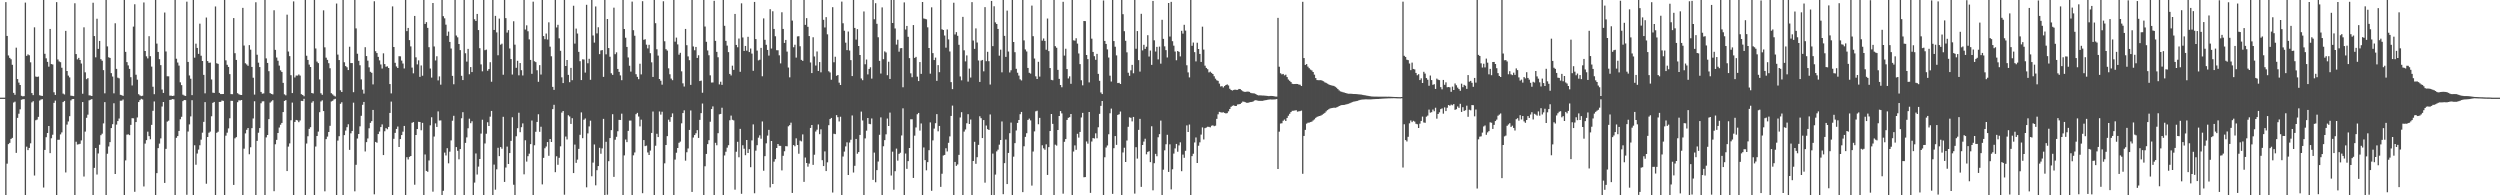 <svg xmlns="http://www.w3.org/2000/svg" width="1920" height="150"><path d="M0 75.000h1v1.000H0zM1 75.000h1v1.000H1zM2 75.000h1v1.000H2zM3 75.000h1v1.000H3zM4 1.652h1v148.348H4zM5 27.612h1v98.110H5zM6 42.606h1v68.107H6zM7 44.421h1v65.290H7zM8 45.518h1v61.199H8zM9 49.750h1v56.153H9zM10 71.304h1v7.444H10zM11 72.817h1v5.258H11zM12 36.630h1v80.749H12zM13 60.698h1v29.829H13zM14 63.423h1v23.916H14zM15 65.264h1v18.698H15zM16 73.567h1v3.035H16zM17 73.961h1v2.295H17zM18 73.816h1v2.342H18zM19 1.975h1v148.025H19zM20 42.884h1v69.771H20zM21 41.757h1v73.523H21zM22 42.445h1v71.178H22zM23 47.846h1v62.208H23zM24 71.477h1v7.170H24zM25 73.081h1v4.639H25zM26 20.972h1v113.848H26zM27 58.786h1v33.561H27zM28 59.060h1v32.780H28zM29 58.789h1v30.988H29zM30 73.163h1v4.055H30zM31 73.524h1v2.915H31zM32 73.700h1v2.468H32zM33 0.000h1v144.045H33zM34 41.314h1v73.827H34zM35 44.791h1v60.565H35zM36 47.494h1v54.669H36zM37 51.202h1v45.572H37zM38 22.218h1v95.399H38zM39 49.179h1v56.984H39zM40 49.499h1v53.986H40zM41 70.840h1v8.144H41zM42 72.904h1v4.351H42zM43 1.662h1v148.338H43zM44 45.650h1v61.725H44zM45 47.212h1v60.095H45zM46 47.790h1v55.409H46zM47 52.021h1v49.637H47zM48 71.889h1v6.519H48zM49 72.538h1v5.004H49zM50 23.707h1v108.771H50zM51 54.510h1v41.188H51zM52 58.060h1v35.207H52zM53 59.417h1v29.845H53zM54 73.452h1v3.645H54zM55 73.607h1v2.513H55zM56 73.817h1v2.234H56zM57 2.510h1v147.490H57zM58 41.500h1v67.345H58zM59 45.613h1v65.412H59zM60 44.444h1v66.366H60zM61 46.072h1v64.348H61zM62 48.817h1v59.030H62zM63 71.969h1v6.409H63zM64 21.004h1v114.599H64zM65 55.531h1v45.535H65zM66 60.813h1v29.638H66zM67 60.004h1v28.084H67zM68 73.202h1v3.867H68zM69 73.367h1v3.223H69zM70 73.718h1v2.412H70zM71 2.124h1v147.876H71zM72 27.701h1v101.232H72zM73 44.016h1v69.647H73zM74 14.376h1v119.683H74zM75 37.514h1v80.344H75zM76 31.435h1v79.709H76zM77 45.465h1v58.377H77zM78 46.665h1v55.999H78zM79 53.838h1v40.946H79zM80 71.671h1v6.747H80zM81 0.000h1v150.000H81zM82 35.611h1v82.451H82zM83 43.958h1v68.537H83zM84 44.480h1v64.661H84zM85 56.190h1v42.180H85zM86 58.778h1v36.623H86zM87 71.679h1v7.607H87zM88 17.862h1v115.793H88zM89 52.905h1v42.788H89zM90 59.668h1v33.289H90zM91 60.184h1v30.847H91zM92 72.804h1v4.557H92zM93 73.129h1v4.202H93zM94 73.605h1v2.814H94zM95 0.000h1v150.000H95zM96 39.844h1v83.366H96zM97 47.695h1v55.720H97zM98 50.247h1v52.914H98zM99 52.879h1v50.891H99zM100 59.269h1v36.609H100zM101 65.616h1v25.162H101zM102 20.424h1v70.466H102zM103 3.254h1v144.069H103zM104 57.398h1v36.359H104zM105 61.166h1v29.024H105zM106 72.337h1v6.068H106zM107 73.246h1v3.633H107zM108 73.813h1v2.081H108zM109 73.507h1v2.899H109zM110 1.886h1v141.335H110zM111 39.151h1v71.134H111zM112 43.269h1v64.364H112zM113 44.827h1v56.294H113zM114 27.797h1v76.732H114zM115 43.160h1v63.773H115zM116 51.175h1v44.740H116zM117 66.597h1v18.510H117zM118 72.333h1v5.568H118zM119 0.000h1v150.000H119zM120 33.482h1v99.476H120zM121 39.907h1v73.835H121zM122 45.475h1v64.819H122zM123 50.008h1v56.278H123zM124 68.784h1v13.038H124zM125 71.390h1v6.940H125zM126 9.626h1v130.884H126zM127 39.536h1v74.769H127zM128 58.590h1v34.781H128zM129 58.625h1v34.028H129zM130 73.485h1v3.251H130zM131 73.470h1v3.053H131zM132 73.747h1v2.343H132zM133 73.495h1v2.801H133zM134 0.000h1v150.000H134zM135 45.096h1v60.758H135zM136 48.021h1v56.481H136zM137 50.401h1v50.178H137zM138 63.231h1v28.389H138zM139 65.364h1v24.323H139zM140 72.714h1v4.979H140zM141 73.389h1v3.387H141zM142 73.656h1v3.251H142zM143 1.285h1v148.304H143zM144 47.585h1v53.444H144zM145 57.934h1v37.592H145zM146 60.476h1v28.919H146zM147 73.038h1v3.937H147zM148 0.000h1v150.000H148zM149 44.308h1v67.245H149zM150 33.552h1v92.951H150zM151 36.817h1v81.118H151zM152 41.385h1v73.500H152zM153 18.184h1v93.359H153zM154 42.786h1v64.464H154zM155 46.827h1v55.047H155zM156 57.519h1v36.065H156zM157 71.659h1v6.794H157zM158 13.475h1v127.623H158zM159 46.900h1v58.306H159zM160 48.215h1v53.730H160zM161 48.068h1v53.000H161zM162 61.021h1v28.265H162zM163 71.150h1v7.846H163zM164 71.365h1v6.942H164zM165 4.987h1v145.013H165zM166 48.580h1v53.397H166zM167 49.027h1v52.158H167zM168 71.338h1v6.930H168zM169 72.219h1v6.000H169zM170 72.231h1v4.975H170zM171 72.187h1v5.262H171zM172 0.000h1v150.000H172zM173 46.342h1v57.852H173zM174 49.759h1v52.110H174zM175 51.380h1v47.236H175zM176 56.935h1v33.880H176zM177 72.302h1v5.122H177zM178 72.363h1v5.097H178zM179 13.870h1v128.138H179zM180 40.845h1v65.415H180zM181 46.008h1v59.329H181zM182 71.557h1v6.931H182zM183 72.415h1v4.651H183zM184 72.873h1v4.308H184zM185 72.938h1v3.872H185zM186 6.053h1v143.947H186zM187 34.986h1v79.177H187zM188 48.596h1v53.831H188zM189 49.528h1v50.168H189zM190 50.525h1v47.759H190zM191 34.658h1v83.827H191zM192 38.164h1v74.921H192zM193 51.408h1v46.989H193zM194 59.686h1v31.312H194zM195 72.670h1v5.122H195zM196 1.743h1v148.257H196zM197 42.047h1v66.114H197zM198 48.109h1v53.832H198zM199 51.482h1v46.857H199zM200 70.584h1v8.713H200zM201 71.941h1v5.958H201zM202 71.746h1v6.010H202zM203 0.000h1v150.000H203zM204 44.861h1v60.653H204zM205 48.339h1v55.351H205zM206 54.669h1v36.844H206zM207 71.531h1v7.269H207zM208 72.137h1v5.731H208zM209 72.507h1v4.459H209zM210 7.873h1v138.952H210zM211 38.287h1v72.496H211zM212 44.193h1v63.216H212zM213 46.636h1v55.493H213zM214 50.406h1v47.562H214zM215 54.036h1v41.773H215zM216 55.266h1v39.127H216zM217 63.639h1v22.405H217zM218 72.440h1v5.054H218zM219 73.230h1v3.661H219zM220 11.259h1v120.108H220zM221 39.558h1v73.030H221zM222 43.098h1v67.040H222zM223 57.732h1v34.621H223zM224 71.475h1v7.333H224zM225 1.067h1v148.933H225zM226 59.485h1v34.170H226zM227 58.000h1v34.090H227zM228 58.060h1v34.432H228zM229 57.212h1v36.612H229zM230 58.080h1v34.437H230zM231 72.349h1v5.129H231zM232 72.965h1v4.671H232zM233 73.919h1v1.970H233zM234 0.000h1v150.000H234zM235 42.813h1v67.397H235zM236 46.027h1v58.644H236zM237 49.604h1v49.384H237zM238 51.458h1v46.226H238zM239 71.427h1v7.401H239zM240 71.786h1v5.935H240zM241 0.000h1v150.000H241zM242 37.221h1v75.340H242zM243 47.328h1v57.108H243zM244 48.473h1v52.588H244zM245 61.017h1v25.168H245zM246 71.640h1v6.288H246zM247 72.804h1v4.244H247zM248 7.959h1v77.350H248zM249 36.368h1v110.568H249zM250 44.274h1v62.605H250zM251 46.003h1v58.927H251zM252 48.518h1v52.867H252zM253 52.413h1v44.225H253zM254 71.599h1v6.313H254zM255 72.506h1v4.927H255zM256 73.462h1v2.868H256zM257 74.074h1v1.806H257zM258 2.714h1v147.286H258zM259 41.930h1v66.026H259zM260 46.142h1v58.443H260zM261 69.342h1v10.364H261zM262 70.647h1v7.902H262zM263 0.000h1v150.000H263zM264 47.832h1v55.926H264zM265 50.732h1v49.570H265zM266 51.637h1v46.055H266zM267 53.821h1v41.628H267zM268 35.886h1v79.203H268zM269 48.418h1v53.967H269zM270 48.422h1v52.139H270zM271 70.788h1v8.041H271zM272 0.000h1v146.942H272zM273 21.825h1v104.739H273zM274 41.269h1v65.100H274zM275 46.710h1v56.214H275zM276 50.130h1v46.878H276zM277 60.994h1v27.920H277zM278 68.866h1v11.596H278zM279 71.864h1v6.442H279zM280 36.246h1v80.094H280zM281 43.058h1v66.108H281zM282 46.571h1v59.781H282zM283 51.714h1v46.813H283zM284 55.124h1v39.238H284zM285 55.894h1v37.118H285zM286 64.833h1v19.581H286zM287 0.966h1v148.303H287zM288 39.296h1v69.718H288zM289 40.752h1v68.890H289zM290 43.685h1v59.276H290zM291 46.374h1v54.647H291zM292 49.495h1v48.101H292zM293 52.632h1v42.919H293zM294 40.970h1v78.104H294zM295 49.190h1v51.616H295zM296 51.276h1v47.125H296zM297 50.923h1v48.347H297zM298 52.224h1v45.247H298zM299 64.546h1v22.193H299zM300 71.734h1v6.295H300zM301 4.903h1v145.097H301zM302 36.103h1v70.481H302zM303 48.245h1v53.784H303zM304 51.030h1v47.994H304zM305 52.241h1v44.921H305zM306 43.138h1v69.736H306zM307 43.283h1v63.531H307zM308 46.555h1v57.170H308zM309 48.815h1v52.283H309zM310 52.561h1v44.161H310zM311 0.000h1v150.000H311zM312 23.885h1v96.834H312zM313 21.450h1v101.013H313zM314 30.821h1v89.662H314zM315 35.616h1v84.185H315zM316 51.896h1v42.394H316zM317 56.307h1v37.430H317zM318 12.237h1v129.619H318zM319 44.026h1v59.649H319zM320 49.455h1v49.662H320zM321 46.310h1v47.226H321zM322 59.030h1v34.648H322zM323 50.288h1v49.753H323zM324 58.174h1v36.180H324zM325 0.000h1v150.000H325zM326 18.381h1v100.261H326zM327 17.004h1v114.248H327zM328 21.390h1v110.532H328zM329 36.266h1v86.966H329zM330 52.608h1v43.648H330zM331 59.591h1v30.446H331zM332 2.316h1v144.866H332zM333 35.665h1v69.195H333zM334 46.443h1v48.336H334zM335 43.226h1v54.275H335zM336 61.742h1v23.826H336zM337 58.672h1v33.873H337zM338 65.046h1v27.412H338zM339 0.000h1v150.000H339zM340 12.455h1v134.061H340zM341 14.094h1v103.113H341zM342 18.961h1v100.440H342zM343 27.511h1v86.320H343zM344 24.253h1v101.176H344zM345 32.210h1v84.284H345zM346 37.254h1v70.587H346zM347 58.254h1v34.455H347zM348 64.692h1v24.255H348zM349 0.000h1v150.000H349zM350 27.278h1v85.691H350zM351 28.695h1v87.104H351zM352 33.797h1v88.582H352zM353 38.482h1v75.980H353zM354 58.200h1v32.630H354zM355 61.507h1v24.642H355zM356 0.000h1v150.000H356zM357 40.903h1v68.797H357zM358 47.316h1v58.204H358zM359 37.522h1v61.005H359zM360 57.032h1v34.084H360zM361 51.531h1v43.097H361zM362 55.341h1v37.791H362zM363 0.000h1v150.000H363zM364 14.795h1v125.418H364zM365 16.139h1v101.701H365zM366 10.725h1v123.340H366zM367 23.115h1v104.818H367zM368 37.027h1v85.069H368zM369 49.448h1v53.142H369zM370 54.790h1v37.155H370zM371 0.018h1v149.982H371zM372 38.537h1v71.638H372zM373 38.106h1v64.610H373zM374 54.300h1v39.589H374zM375 53.068h1v43.679H375zM376 47.770h1v41.814H376zM377 62.765h1v22.455H377zM378 0.000h1v150.000H378zM379 23.007h1v103.420H379zM380 12.189h1v133.472H380zM381 24.868h1v105.177H381zM382 42.433h1v71.087H382zM383 14.275h1v105.625H383zM384 34.317h1v78.637H384zM385 33.557h1v80.674H385zM386 57.403h1v32.280H386zM387 0.000h1v139.732H387zM388 13.901h1v114.756H388zM389 25.023h1v87.560H389zM390 23.166h1v102.768H390zM391 37.199h1v80.350H391zM392 45.384h1v62.794H392zM393 57.235h1v32.817H393zM394 16.323h1v125.539H394zM395 34.302h1v115.698H395zM396 52.094h1v52.557H396zM397 46.686h1v51.795H397zM398 57.840h1v28.725H398zM399 48.458h1v53.095H399zM400 53.934h1v43.770H400zM401 57.965h1v36.783H401zM402 0.000h1v133.876H402zM403 22.675h1v85.072H403zM404 19.457h1v104.650H404zM405 24.009h1v95.964H405zM406 30.282h1v87.731H406zM407 46.032h1v64.676H407zM408 56.695h1v35.880H408zM409 1.302h1v148.698H409zM410 47.043h1v64.544H410zM411 47.712h1v53.512H411zM412 53.968h1v39.681H412zM413 62.821h1v24.950H413zM414 50.011h1v51.221H414zM415 57.224h1v40.129H415zM416 0.000h1v141.629H416zM417 27.698h1v93.519H417zM418 30.082h1v83.778H418zM419 25.773h1v86.755H419zM420 30.345h1v78.737H420zM421 17.149h1v102.528H421zM422 35.857h1v70.892H422zM423 43.197h1v65.847H423zM424 66.729h1v17.068H424zM425 68.995h1v11.473H425zM426 0.000h1v132.235H426zM427 21.074h1v98.942H427zM428 19.051h1v107.496H428zM429 29.449h1v91.730H429zM430 39.010h1v73.362H430zM431 59.394h1v27.083H431zM432 63.787h1v21.474H432zM433 0.000h1v149.567H433zM434 50.692h1v54.160H434zM435 46.084h1v61.037H435zM436 57.484h1v31.048H436zM437 63.115h1v26.356H437zM438 52.131h1v43.069H438zM439 61.589h1v29.203H439zM440 4.389h1v128.507H440zM441 33.500h1v77.536H441zM442 21.980h1v103.115H442zM443 25.768h1v96.805H443zM444 39.830h1v74.499H444zM445 47.014h1v56.505H445zM446 61.493h1v24.821H446zM447 45.565h1v60.562H447zM448 45.719h1v46.236H448zM449 55.744h1v35.253H449zM450 3.704h1v140.190H450zM451 48.566h1v53.903H451zM452 45.159h1v51.899H452zM453 61.271h1v31.418H453zM454 0.000h1v135.395H454zM455 27.222h1v97.648H455zM456 32.694h1v78.248H456zM457 4.964h1v137.359H457zM458 25.636h1v105.059H458zM459 20.920h1v106.608H459zM460 41.599h1v71.917H460zM461 38.736h1v79.352H461zM462 38.466h1v75.505H462zM463 59.055h1v32.224H463zM464 0.000h1v150.000H464zM465 41.711h1v67.214H465zM466 14.606h1v134.924H466zM467 36.900h1v86.896H467zM468 43.593h1v62.452H468zM469 56.274h1v43.664H469zM470 57.476h1v30.224H470zM471 5.911h1v129.921H471zM472 41.637h1v65.704H472zM473 40.198h1v64.886H473zM474 52.917h1v47.907H474zM475 55.202h1v36.833H475zM476 57.914h1v34.225H476zM477 61.579h1v25.702H477zM478 0.000h1v150.000H478zM479 22.292h1v97.064H479zM480 28.978h1v78.197H480zM481 36.058h1v73.115H481zM482 44.111h1v56.371H482zM483 50.489h1v42.150H483zM484 55.009h1v37.535H484zM485 1.238h1v148.762H485zM486 23.204h1v96.110H486zM487 27.468h1v89.637H487zM488 57.000h1v30.706H488zM489 59.011h1v27.653H489zM490 60.826h1v28.679H490zM491 48.969h1v48.115H491zM492 57.127h1v34.784H492zM493 0.922h1v147.447H493zM494 30.542h1v77.017H494zM495 30.133h1v82.108H495zM496 34.329h1v77.481H496zM497 37.172h1v79.924H497zM498 34.398h1v84.618H498zM499 40.863h1v74.822H499zM500 47.877h1v54.225H500zM501 59.094h1v26.550H501zM502 0.000h1v150.000H502zM503 17.798h1v94.128H503zM504 37.861h1v64.897H504zM505 42.718h1v62.550H505zM506 60.695h1v24.919H506zM507 62.012h1v26.015H507zM508 65.039h1v20.754H508zM509 0.960h1v149.040H509zM510 31.695h1v93.763H510zM511 37.770h1v73.611H511zM512 38.844h1v65.695H512zM513 52.487h1v39.413H513zM514 57.032h1v36.535H514zM515 60.374h1v29.557H515zM516 61.577h1v25.512H516zM517 0.000h1v150.000H517zM518 32.000h1v90.584H518zM519 28.856h1v88.424H519zM520 34.094h1v79.563H520zM521 41.968h1v67.685H521zM522 40.527h1v68.210H522zM523 54.764h1v39.979H523zM524 63.981h1v22.874H524zM525 66.457h1v18.274H525zM526 22.202h1v101.182H526zM527 34.720h1v82.202H527zM528 43.294h1v70.708H528zM529 46.239h1v53.544H529zM530 65.162h1v19.685H530zM531 0.000h1v147.411H531zM532 35.699h1v69.909H532zM533 38.599h1v65.155H533zM534 36.022h1v66.315H534zM535 44.468h1v55.462H535zM536 42.459h1v63.454H536zM537 62.236h1v29.826H537zM538 61.910h1v24.985H538zM539 71.245h1v8.291H539zM540 0.000h1v150.000H540zM541 20.394h1v107.314H541zM542 32.124h1v86.095H542zM543 38.747h1v71.958H543zM544 42.444h1v65.230H544zM545 57.876h1v35.640H545zM546 63.392h1v20.353H546zM547 63.318h1v18.393H547zM548 0.611h1v149.389H548zM549 31.387h1v78.294H549zM550 39.828h1v71.752H550zM551 43.992h1v58.305H551zM552 64.839h1v22.959H552zM553 62.779h1v24.741H553zM554 65.165h1v17.599H554zM555 0.000h1v150.000H555zM556 19.840h1v99.541H556zM557 31.364h1v85.191H557zM558 35.046h1v78.345H558zM559 40.028h1v71.500H559zM560 56.769h1v35.586H560zM561 57.939h1v30.862H561zM562 50.452h1v41.578H562zM563 53.674h1v38.802H563zM564 10.720h1v134.948H564zM565 34.503h1v82.007H565zM566 36.281h1v72.625H566zM567 29.608h1v91.176H567zM568 55.167h1v43.824H568zM569 2.579h1v146.240H569zM570 28.782h1v82.781H570zM571 39.092h1v75.119H571zM572 35.275h1v83.941H572zM573 38.925h1v68.598H573zM574 28.281h1v89.200H574zM575 40.003h1v74.583H575zM576 37.269h1v91.164H576zM577 41.167h1v66.674H577zM578 54.400h1v41.126H578zM579 1.479h1v146.926H579zM580 29.997h1v85.710H580zM581 38.863h1v72.634H581zM582 46.411h1v59.340H582zM583 45.885h1v58.044H583zM584 36.746h1v69.789H584zM585 58.588h1v34.709H585zM586 14.147h1v116.972H586zM587 30.565h1v89.371H587zM588 34.421h1v75.679H588zM589 38.346h1v65.805H589zM590 42.677h1v57.055H590zM591 7.087h1v136.812H591zM592 37.272h1v71.034H592zM593 8.673h1v132.651H593zM594 22.221h1v101.928H594zM595 27.838h1v94.390H595zM596 38.555h1v75.100H596zM597 38.619h1v71.973H597zM598 42.499h1v69.461H598zM599 48.715h1v63.307H599zM600 9.411h1v121.452H600zM601 22.246h1v97.412H601zM602 32.980h1v83.204H602zM603 30.647h1v81.570H603zM604 39.651h1v72.746H604zM605 51.850h1v45.185H605zM606 59.382h1v36.706H606zM607 0.000h1v94.195H607zM608 15.803h1v132.388H608zM609 36.310h1v75.126H609zM610 34.342h1v78.016H610zM611 44.262h1v61.993H611zM612 27.958h1v83.383H612zM613 27.794h1v90.298H613zM614 35.536h1v72.459H614zM615 45.982h1v62.635H615zM616 46.723h1v56.519H616zM617 0.000h1v139.684H617zM618 19.101h1v101.884H618zM619 13.938h1v111.221H619zM620 20.559h1v107.460H620zM621 27.680h1v97.977H621zM622 47.951h1v50.282H622zM623 56.118h1v39.893H623zM624 28.597h1v98.034H624zM625 43.370h1v75.487H625zM626 50.320h1v50.699H626zM627 39.545h1v60.052H627zM628 54.470h1v41.134H628zM629 47.657h1v55.431H629zM630 55.563h1v43.757H630zM631 0.000h1v123.014H631zM632 15.194h1v112.362H632zM633 21.079h1v95.221H633zM634 13.172h1v118.230H634zM635 26.347h1v98.336H635zM636 54.753h1v41.408H636zM637 55.631h1v35.809H637zM638 61.229h1v29.335H638zM639 5.548h1v142.337H639zM640 47.832h1v54.856H640zM641 43.564h1v59.467H641zM642 58.200h1v30.204H642zM643 57.592h1v32.432H643zM644 63.510h1v29.758H644zM645 65.281h1v24.358H645zM646 1.253h1v148.747H646zM647 17.874h1v102.369H647zM648 23.590h1v92.854H648zM649 32.760h1v79.665H649zM650 38.492h1v70.820H650zM651 24.227h1v110.187H651zM652 38.828h1v70.617H652zM653 46.194h1v61.118H653zM654 58.440h1v30.237H654zM655 0.000h1v132.491H655zM656 21.457h1v105.884H656zM657 30.412h1v76.308H657zM658 22.388h1v95.688H658zM659 35.306h1v81.505H659zM660 42.225h1v61.390H660zM661 60.278h1v25.452H661zM662 61.572h1v30.941H662zM663 8.787h1v141.213H663zM664 49.350h1v56.949H664zM665 45.696h1v54.665H665zM666 57.149h1v33.491H666zM667 52.958h1v42.146H667zM668 51.642h1v43.750H668zM669 60.386h1v30.619H669zM670 0.000h1v138.123H670zM671 14.777h1v102.441H671zM672 2.435h1v137.569H672zM673 18.267h1v112.394H673zM674 28.634h1v95.426H674zM675 46.746h1v56.794H675zM676 56.462h1v33.698H676zM677 5.665h1v144.335H677zM678 45.469h1v66.886H678zM679 39.459h1v68.155H679zM680 40.297h1v62.860H680zM681 57.755h1v33.302H681zM682 47.422h1v49.354H682zM683 60.612h1v25.864H683zM684 0.000h1v134.816H684zM685 17.658h1v98.830H685zM686 0.000h1v145.695H686zM687 21.856h1v109.637H687zM688 34.259h1v79.872H688zM689 30.524h1v92.875H689zM690 39.674h1v78.496H690zM691 37.077h1v80.211H691zM692 36.926h1v67.094H692zM693 67.023h1v16.152H693zM694 1.818h1v148.182H694zM695 22.655h1v95.246H695zM696 19.922h1v109.742H696zM697 28.262h1v95.488H697zM698 44.635h1v69.013H698zM699 56.338h1v35.260H699zM700 59.306h1v32.275H700zM701 19.273h1v117.379H701zM702 44.474h1v59.730H702zM703 43.673h1v54.235H703zM704 58.890h1v28.841H704zM705 62.235h1v24.501H705zM706 47.650h1v52.651H706zM707 56.741h1v38.058H707zM708 1.549h1v148.410H708zM709 14.160h1v99.071H709zM710 14.486h1v108.478H710zM711 14.845h1v115.952H711zM712 20.979h1v103.522H712zM713 36.863h1v78.500H713zM714 56.554h1v37.472H714zM715 5.631h1v140.901H715zM716 40.799h1v67.015H716zM717 46.139h1v52.614H717zM718 44.263h1v50.376H718zM719 62.099h1v25.565H719zM720 50.000h1v50.847H720zM721 55.473h1v41.257H721zM722 0.000h1v143.530H722zM723 22.524h1v110.917H723zM724 23.040h1v96.400H724zM725 27.271h1v91.700H725zM726 36.613h1v77.247H726zM727 22.630h1v93.682H727zM728 30.266h1v79.411H728zM729 39.548h1v65.192H729zM730 63.080h1v25.980H730zM731 68.448h1v12.656H731zM732 2.085h1v147.915H732zM733 26.482h1v97.897H733zM734 24.665h1v102.739H734zM735 27.470h1v98.853H735zM736 34.400h1v84.515H736zM737 58.729h1v31.498H737zM738 61.720h1v24.452H738zM739 12.931h1v137.069H739zM740 38.678h1v62.395H740zM741 47.154h1v52.300H741zM742 42.553h1v52.136H742zM743 62.679h1v25.034H743zM744 52.696h1v42.539H744zM745 59.555h1v32.233H745zM746 1.627h1v148.373H746zM747 31.143h1v92.498H747zM748 37.549h1v71.373H748zM749 21.826h1v103.953H749zM750 32.684h1v88.026H750zM751 46.430h1v64.833H751zM752 62.923h1v26.394H752zM753 46.547h1v44.224H753zM754 46.018h1v60.040H754zM755 54.788h1v37.399H755zM756 5.462h1v134.835H756zM757 47.007h1v49.410H757zM758 39.785h1v59.388H758zM759 47.008h1v52.832H759zM760 64.914h1v23.018H760zM761 0.713h1v149.287H761zM762 35.415h1v82.544H762zM763 4.820h1v145.159H763zM764 17.207h1v116.900H764zM765 18.440h1v97.844H765zM766 22.209h1v92.734H766zM767 42.757h1v68.327H767zM768 38.132h1v69.390H768zM769 55.544h1v37.729H769zM770 0.000h1v149.160H770zM771 27.540h1v97.748H771zM772 43.652h1v63.491H772zM773 8.130h1v133.225H773zM774 39.574h1v77.869H774zM775 55.642h1v46.661H775zM776 53.974h1v40.200H776zM777 0.000h1v150.000H777zM778 32.263h1v88.039H778zM779 40.081h1v69.857H779zM780 52.822h1v47.365H780zM781 55.837h1v38.570H781zM782 58.046h1v34.109H782zM783 60.921h1v26.789H783zM784 61.787h1v24.189H784zM785 0.000h1v147.540H785zM786 31.022h1v81.323H786zM787 38.000h1v67.105H787zM788 39.512h1v62.761H788zM789 52.192h1v39.935H789zM790 55.917h1v35.185H790zM791 56.544h1v35.917H791zM792 4.322h1v138.212H792zM793 27.801h1v88.559H793zM794 44.954h1v55.938H794zM795 58.618h1v26.902H795zM796 60.649h1v24.371H796zM797 47.454h1v47.995H797zM798 58.840h1v31.686H798zM799 0.000h1v150.000H799zM800 31.224h1v80.348H800zM801 29.556h1v84.359H801zM802 31.455h1v83.523H802zM803 38.173h1v72.687H803zM804 14.244h1v120.091H804zM805 39.258h1v73.716H805zM806 52.297h1v48.337H806zM807 61.314h1v26.218H807zM808 61.664h1v33.448H808zM809 0.000h1v150.000H809zM810 35.458h1v75.663H810zM811 36.665h1v75.132H811zM812 53.655h1v46.186H812zM813 60.574h1v28.493H813zM814 65.297h1v20.002H814zM815 67.002h1v20.086H815zM816 1.362h1v147.366H816zM817 42.700h1v66.208H817zM818 37.427h1v69.382H818zM819 53.058h1v39.059H819zM820 60.281h1v30.212H820zM821 58.621h1v31.394H821zM822 64.374h1v23.202H822zM823 0.000h1v150.000H823zM824 30.962h1v85.399H824zM825 31.219h1v80.431H825zM826 29.389h1v85.654H826zM827 33.464h1v69.315H827zM828 41.072h1v64.612H828zM829 49.270h1v52.035H829zM830 61.640h1v28.549H830zM831 65.516h1v21.187H831zM832 16.140h1v120.012H832zM833 16.221h1v119.786H833zM834 42.256h1v66.412H834zM835 45.436h1v64.909H835zM836 63.273h1v22.754H836zM837 0.000h1v148.125H837zM838 29.678h1v78.999H838zM839 39.894h1v66.156H839zM840 43.150h1v63.267H840zM841 45.942h1v56.478H841zM842 41.375h1v64.821H842zM843 56.752h1v40.992H843zM844 62.069h1v25.374H844zM845 71.020h1v10.286H845zM846 72.218h1v5.347H846zM847 0.347h1v149.653H847zM848 31.447h1v89.321H848zM849 33.716h1v79.586H849zM850 37.955h1v73.752H850zM851 44.210h1v58.923H851zM852 58.137h1v28.835H852zM853 62.626h1v20.793H853zM854 0.000h1v148.871H854zM855 31.556h1v82.267H855zM856 35.878h1v68.615H856zM857 42.567h1v68.676H857zM858 63.781h1v24.463H858zM859 63.575h1v24.200H859zM860 64.500h1v21.162H860zM861 0.000h1v150.000H861zM862 10.930h1v106.159H862zM863 23.959h1v89.499H863zM864 31.337h1v93.069H864zM865 40.213h1v67.717H865zM866 55.867h1v41.520H866zM867 58.219h1v31.885H867zM868 54.002h1v36.490H868zM869 49.835h1v43.404H869zM870 56.269h1v33.541H870zM871 0.000h1v148.694H871zM872 37.425h1v75.627H872zM873 23.870h1v97.948H873zM874 46.166h1v53.580H874zM875 54.980h1v36.305H875zM876 10.587h1v132.903H876zM877 38.691h1v72.668H877zM878 34.402h1v74.351H878zM879 37.506h1v69.051H879zM880 35.876h1v82.631H880zM881 27.020h1v89.656H881zM882 43.418h1v72.718H882zM883 38.812h1v85.706H883zM884 49.825h1v47.138H884zM885 0.704h1v145.492H885zM886 30.985h1v94.337H886zM887 39.577h1v78.580H887zM888 35.984h1v84.009H888zM889 45.615h1v59.796H889zM890 35.805h1v67.224H890zM891 48.912h1v43.729H891zM892 15.200h1v134.800H892zM893 29.841h1v100.451H893zM894 35.563h1v79.912H894zM895 38.500h1v72.292H895zM896 44.129h1v59.421H896zM897 2.285h1v129.757H897zM898 28.074h1v82.763H898zM899 1.445h1v143.994H899zM900 31.661h1v98.322H900zM901 35.083h1v82.908H901zM902 39.574h1v74.378H902zM903 46.273h1v64.286H903zM904 39.176h1v77.360H904zM905 39.820h1v71.866H905zM906 43.320h1v66.013H906zM907 23.650h1v107.828H907zM908 25.790h1v92.935H908zM909 19.031h1v102.160H909zM910 23.502h1v92.335H910zM911 50.148h1v46.177H911zM912 55.623h1v45.775H912zM913 59.439h1v36.183H913zM914 0.000h1v150.000H914zM915 35.180h1v84.711H915zM916 32.692h1v85.362H916zM917 40.017h1v69.397H917zM918 47.165h1v58.407H918zM919 32.814h1v92.395H919zM920 37.634h1v74.273H920zM921 41.444h1v67.846H921zM922 47.551h1v55.838H922zM923 20.467h1v77.374H923zM924 38.072h1v69.057H924zM925 50.450h1v47.937H925zM926 52.179h1v45.770H926zM927 53.132h1v44.211H927zM928 55.580h1v41.845H928zM929 55.038h1v42.733H929zM930 55.956h1v40.618H930zM931 56.830h1v39.407H931zM932 58.586h1v38.346H932zM933 60.397h1v36.093H933zM934 61.649h1v29.663H934zM935 62.083h1v25.708H935zM936 64.200h1v21.729H936zM937 66.386h1v19.841H937zM938 66.152h1v20.322H938zM939 67.192h1v19.013H939zM940 66.076h1v20.652H940zM941 65.295h1v21.864H941zM942 64.836h1v22.028H942zM943 65.633h1v19.877H943zM944 68.137h1v15.593H944zM945 69.109h1v12.930H945zM946 69.534h1v11.715H946zM947 69.083h1v11.824H947zM948 68.834h1v12.586H948zM949 69.040h1v12.314H949zM950 69.002h1v11.236H950zM951 68.295h1v11.805H951zM952 68.413h1v11.461H952zM953 69.282h1v9.650H953zM954 70.030h1v7.923H954zM955 70.512h1v7.680H955zM956 70.579h1v7.974H956zM957 70.396h1v8.546H957zM958 70.311h1v8.628H958zM959 70.562h1v8.013H959zM960 71.264h1v7.132H960zM961 71.601h1v6.690H961zM962 71.679h1v6.219H962zM963 71.787h1v5.440H963zM964 72.226h1v4.672H964zM965 72.887h1v4.326H965zM966 73.262h1v4.146H966zM967 73.236h1v4.239H967zM968 73.275h1v4.201H968zM969 73.366h1v4.085H969zM970 73.380h1v3.883H970zM971 73.486h1v3.532H971zM972 73.569h1v3.267H972zM973 73.699h1v2.923H973zM974 73.843h1v2.647H974zM975 73.663h1v2.658H975zM976 73.659h1v2.801H976zM977 73.704h1v2.762H977zM978 73.911h1v2.469H978zM979 74.123h1v2.189H979zM980 74.171h1v1.927H980zM981 13.726h1v116.056H981zM982 51.241h1v49.864H982zM983 56.263h1v38.626H983zM984 57.121h1v37.550H984zM985 56.771h1v35.966H985zM986 57.910h1v33.907H986zM987 57.342h1v35.561H987zM988 59.199h1v31.395H988zM989 61.062h1v27.818H989zM990 62.039h1v25.383H990zM991 63.041h1v23.034H991zM992 64.362h1v20.726H992zM993 64.579h1v20.490H993zM994 64.524h1v20.321H994zM995 64.469h1v20.149H995zM996 64.498h1v21.253H996zM997 64.902h1v20.609H997zM998 65.099h1v20.264H998zM999 66.044h1v18.872H999zM1000 1.379h1v132.102H1000zM1001 44.614h1v59.788H1001zM1002 49.856h1v49.879H1002zM1003 49.226h1v45.744H1003zM1004 51.173h1v43.071H1004zM1005 52.385h1v41.786H1005zM1006 53.477h1v40.268H1006zM1007 54.057h1v39.400H1007zM1008 55.306h1v37.191H1008zM1009 57.365h1v34.317H1009zM1010 59.950h1v30.595H1010zM1011 61.515h1v28.243H1011zM1012 61.601h1v27.723H1012zM1013 61.579h1v27.490H1013zM1014 61.550h1v27.159H1014zM1015 61.949h1v26.147H1015zM1016 62.412h1v25.002H1016zM1017 63.210h1v23.496H1017zM1018 63.635h1v21.896H1018zM1019 64.260h1v20.315H1019zM1020 64.827h1v19.092H1020zM1021 65.265h1v18.058H1021zM1022 65.609h1v17.444H1022zM1023 65.791h1v17.087H1023zM1024 66.020h1v16.651H1024zM1025 66.667h1v16.100H1025zM1026 67.387h1v15.106H1026zM1027 68.402h1v13.665H1027zM1028 69.401h1v11.991H1028zM1029 70.172h1v10.849H1029zM1030 70.519h1v10.195H1030zM1031 70.866h1v9.756H1031zM1032 71.136h1v9.392H1032zM1033 71.406h1v8.864H1033zM1034 71.729h1v8.295H1034zM1035 72.013h1v7.718H1035zM1036 71.996h1v7.373H1036zM1037 71.987h1v6.976H1037zM1038 72.115h1v6.339H1038zM1039 72.170h1v5.927H1039zM1040 72.216h1v5.725H1040zM1041 72.257h1v5.437H1041zM1042 72.343h1v5.137H1042zM1043 72.449h1v4.650H1043zM1044 72.566h1v4.190H1044zM1045 72.664h1v3.879H1045zM1046 72.839h1v3.588H1046zM1047 73.051h1v3.323H1047zM1048 73.198h1v3.110H1048zM1049 73.403h1v2.906H1049zM1050 73.565h1v2.753H1050zM1051 73.798h1v2.540H1051zM1052 73.955h1v2.390H1052zM1053 74.062h1v2.206H1053zM1054 74.163h1v2.047H1054zM1055 74.207h1v1.941H1055zM1056 74.206h1v1.895H1056zM1057 74.186h1v1.857H1057zM1058 74.225h1v1.783H1058zM1059 74.237h1v1.671H1059zM1060 74.255h1v1.604H1060zM1061 74.217h1v1.584H1061zM1062 74.222h1v1.523H1062zM1063 74.251h1v1.419H1063zM1064 74.264h1v1.357H1064zM1065 74.267h1v1.297H1065zM1066 74.260h1v1.261H1066zM1067 74.300h1v1.200H1067zM1068 74.331h1v1.126H1068zM1069 74.391h1v1.063H1069zM1070 74.422h1v1.016H1070zM1071 74.474h1v1.000H1071zM1072 74.516h1v1.000H1072zM1073 74.547h1v1.000H1073zM1074 74.573h1v1.000H1074zM1075 74.602h1v1.000H1075zM1076 74.478h1v1.000H1076zM1077 1.295h1v127.394H1077zM1078 42.830h1v52.618H1078zM1079 43.700h1v63.854H1079zM1080 45.865h1v62.774H1080zM1081 46.160h1v58.901H1081zM1082 48.803h1v45.932H1082zM1083 53.866h1v38.644H1083zM1084 48.096h1v45.720H1084zM1085 52.924h1v39.829H1085zM1086 53.279h1v40.113H1086zM1087 56.001h1v39.065H1087zM1088 57.789h1v37.666H1088zM1089 56.968h1v41.352H1089zM1090 61.495h1v33.468H1090zM1091 60.160h1v32.706H1091zM1092 63.744h1v25.809H1092zM1093 55.165h1v38.868H1093zM1094 56.539h1v37.790H1094zM1095 59.943h1v29.677H1095zM1096 61.250h1v27.542H1096zM1097 65.823h1v18.376H1097zM1098 57.995h1v28.546H1098zM1099 61.467h1v24.688H1099zM1100 65.123h1v18.992H1100zM1101 64.651h1v20.823H1101zM1102 68.285h1v14.454H1102zM1103 60.351h1v30.787H1103zM1104 61.202h1v26.335H1104zM1105 61.523h1v24.745H1105zM1106 66.898h1v16.914H1106zM1107 68.593h1v14.674H1107zM1108 61.364h1v25.916H1108zM1109 65.130h1v17.373H1109zM1110 63.223h1v22.090H1110zM1111 67.001h1v15.722H1111zM1112 66.804h1v13.818H1112zM1113 67.055h1v14.127H1113zM1114 70.483h1v9.828H1114zM1115 66.526h1v14.331H1115zM1116 69.116h1v10.823H1116zM1117 64.121h1v20.256H1117zM1118 65.501h1v18.365H1118zM1119 67.280h1v14.481H1119zM1120 68.386h1v14.478H1120zM1121 69.723h1v10.018H1121zM1122 64.256h1v21.685H1122zM1123 66.973h1v15.357H1123zM1124 65.164h1v20.048H1124zM1125 65.854h1v18.777H1125zM1126 68.252h1v12.882H1126zM1127 57.675h1v32.017H1127zM1128 62.707h1v21.546H1128zM1129 62.086h1v22.644H1129zM1130 63.596h1v17.078H1130zM1131 66.643h1v14.149H1131zM1132 59.839h1v29.500H1132zM1133 63.444h1v20.678H1133zM1134 0.000h1v144.809H1134zM1135 42.129h1v64.869H1135zM1136 43.006h1v61.967H1136zM1137 48.648h1v56.068H1137zM1138 51.879h1v49.953H1138zM1139 48.935h1v48.167H1139zM1140 51.784h1v44.584H1140zM1141 44.982h1v58.542H1141zM1142 48.119h1v53.554H1142zM1143 57.079h1v43.639H1143zM1144 52.868h1v41.064H1144zM1145 57.760h1v36.513H1145zM1146 47.636h1v51.394H1146zM1147 47.550h1v48.333H1147zM1148 49.161h1v43.805H1148zM1149 52.382h1v39.483H1149zM1150 56.148h1v32.747H1150zM1151 58.329h1v29.707H1151zM1152 59.148h1v28.010H1152zM1153 0.000h1v136.781H1153zM1154 41.108h1v70.229H1154zM1155 46.295h1v58.453H1155zM1156 46.132h1v58.004H1156zM1157 47.197h1v49.430H1157zM1158 57.055h1v38.531H1158zM1159 54.675h1v39.935H1159zM1160 57.101h1v40.372H1160zM1161 57.695h1v38.837H1161zM1162 55.821h1v42.445H1162zM1163 57.495h1v42.765H1163zM1164 52.542h1v38.995H1164zM1165 53.859h1v36.935H1165zM1166 59.467h1v33.219H1166zM1167 61.893h1v26.591H1167zM1168 61.109h1v30.636H1168zM1169 63.424h1v25.677H1169zM1170 59.164h1v34.047H1170zM1171 60.219h1v34.067H1171zM1172 55.461h1v36.714H1172zM1173 59.857h1v29.296H1173zM1174 61.174h1v29.383H1174zM1175 63.568h1v24.386H1175zM1176 66.602h1v19.592H1176zM1177 62.809h1v28.936H1177zM1178 63.372h1v24.012H1178zM1179 54.515h1v33.518H1179zM1180 58.674h1v30.159H1180zM1181 60.422h1v25.157H1181zM1182 63.256h1v25.569H1182zM1183 66.396h1v16.709H1183zM1184 60.345h1v27.571H1184zM1185 63.809h1v22.501H1185zM1186 66.041h1v17.470H1186zM1187 52.858h1v41.621H1187zM1188 62.458h1v23.798H1188zM1189 64.338h1v19.406H1189zM1190 69.702h1v10.365H1190zM1191 29.712h1v89.548H1191zM1192 46.812h1v64.070H1192zM1193 52.045h1v41.838H1193zM1194 52.877h1v41.987H1194zM1195 55.999h1v32.667H1195zM1196 59.664h1v27.328H1196zM1197 59.856h1v25.940H1197zM1198 61.909h1v23.487H1198zM1199 56.733h1v33.361H1199zM1200 62.407h1v26.769H1200zM1201 58.370h1v34.569H1201zM1202 63.341h1v22.616H1202zM1203 64.137h1v22.924H1203zM1204 66.062h1v19.060H1204zM1205 68.584h1v10.859H1205zM1206 30.447h1v91.787H1206zM1207 56.205h1v37.678H1207zM1208 50.858h1v47.480H1208zM1209 55.045h1v39.087H1209zM1210 57.825h1v32.230H1210zM1211 56.449h1v35.874H1211zM1212 60.409h1v26.679H1212zM1213 57.646h1v34.522H1213zM1214 60.783h1v28.426H1214zM1215 50.165h1v47.392H1215zM1216 45.243h1v61.277H1216zM1217 53.351h1v39.698H1217zM1218 55.510h1v35.024H1218zM1219 61.409h1v24.973H1219zM1220 23.666h1v105.693H1220zM1221 43.059h1v58.629H1221zM1222 49.538h1v47.772H1222zM1223 52.932h1v38.037H1223zM1224 58.564h1v28.665H1224zM1225 61.702h1v24.193H1225zM1226 62.976h1v22.086H1226zM1227 65.673h1v18.653H1227zM1228 67.018h1v15.659H1228zM1229 73.708h1v2.572H1229zM1230 0.000h1v150.000H1230zM1231 21.420h1v117.270H1231zM1232 4.324h1v141.463H1232zM1233 14.893h1v127.074H1233zM1234 29.194h1v101.010H1234zM1235 52.750h1v43.124H1235zM1236 56.649h1v31.275H1236zM1237 20.153h1v119.735H1237zM1238 39.792h1v65.511H1238zM1239 38.567h1v65.483H1239zM1240 38.263h1v63.167H1240zM1241 52.701h1v42.902H1241zM1242 46.659h1v56.411H1242zM1243 55.602h1v41.864H1243zM1244 0.578h1v149.422H1244zM1245 23.582h1v91.121H1245zM1246 34.294h1v77.338H1246zM1247 17.488h1v107.133H1247zM1248 33.383h1v86.120H1248zM1249 55.052h1v40.301H1249zM1250 56.542h1v35.393H1250zM1251 7.175h1v136.956H1251zM1252 28.719h1v80.724H1252zM1253 41.066h1v56.994H1253zM1254 43.368h1v53.162H1254zM1255 63.592h1v22.391H1255zM1256 57.543h1v34.616H1256zM1257 65.106h1v30.390H1257zM1258 0.000h1v149.714H1258zM1259 6.222h1v141.163H1259zM1260 19.674h1v109.119H1260zM1261 13.358h1v115.060H1261zM1262 27.676h1v92.351H1262zM1263 15.526h1v106.372H1263zM1264 31.087h1v87.198H1264zM1265 40.001h1v64.328H1265zM1266 57.703h1v31.835H1266zM1267 64.217h1v24.310H1267zM1268 1.676h1v148.324H1268zM1269 24.955h1v103.183H1269zM1270 18.412h1v109.710H1270zM1271 23.258h1v110.010H1271zM1272 28.748h1v99.430H1272zM1273 57.637h1v32.591H1273zM1274 58.624h1v28.072H1274zM1275 12.093h1v137.907H1275zM1276 38.724h1v79.901H1276zM1277 43.204h1v65.545H1277zM1278 38.809h1v58.249H1278zM1279 54.570h1v37.925H1279zM1280 50.447h1v46.218H1280zM1281 53.187h1v42.531H1281zM1282 2.864h1v147.136H1282zM1283 17.075h1v124.601H1283zM1284 23.133h1v101.086H1284zM1285 9.830h1v124.895H1285zM1286 21.753h1v103.860H1286zM1287 32.955h1v90.716H1287zM1288 47.191h1v59.007H1288zM1289 55.301h1v35.070H1289zM1290 8.712h1v139.834H1290zM1291 32.977h1v82.784H1291zM1292 35.103h1v70.469H1292zM1293 53.939h1v40.636H1293zM1294 48.771h1v45.924H1294zM1295 50.295h1v48.403H1295zM1296 61.312h1v23.252H1296zM1297 0.986h1v149.014H1297zM1298 29.382h1v96.693H1298zM1299 0.647h1v148.780H1299zM1300 18.442h1v118.649H1300zM1301 37.510h1v79.649H1301zM1302 26.963h1v93.770H1302zM1303 40.725h1v71.742H1303zM1304 40.986h1v74.878H1304zM1305 58.167h1v34.791H1305zM1306 0.000h1v150.000H1306zM1307 25.156h1v109.285H1307zM1308 28.102h1v101.570H1308zM1309 27.807h1v106.987H1309zM1310 34.935h1v92.298H1310zM1311 45.810h1v66.953H1311zM1312 54.877h1v35.417H1312zM1313 58.563h1v31.313H1313zM1314 3.803h1v145.721H1314zM1315 44.312h1v62.896H1315zM1316 39.791h1v60.603H1316zM1317 52.933h1v35.792H1317zM1318 43.832h1v55.887H1318zM1319 51.265h1v45.464H1319zM1320 52.366h1v40.402H1320zM1321 0.000h1v150.000H1321zM1322 22.570h1v97.143H1322zM1323 24.770h1v103.533H1323zM1324 27.841h1v96.706H1324zM1325 35.311h1v81.618H1325zM1326 48.565h1v62.127H1326zM1327 56.116h1v36.994H1327zM1328 0.000h1v150.000H1328zM1329 38.195h1v70.339H1329zM1330 36.379h1v70.804H1330zM1331 42.545h1v60.124H1331zM1332 60.761h1v29.719H1332zM1333 44.644h1v58.784H1333zM1334 55.966h1v42.066H1334zM1335 0.000h1v150.000H1335zM1336 26.305h1v98.026H1336zM1337 29.964h1v87.836H1337zM1338 34.247h1v82.594H1338zM1339 39.129h1v75.468H1339zM1340 15.506h1v99.116H1340zM1341 26.227h1v90.515H1341zM1342 35.323h1v73.264H1342zM1343 67.227h1v16.380H1343zM1344 69.328h1v11.874H1344zM1345 0.000h1v150.000H1345zM1346 35.559h1v85.246H1346zM1347 36.286h1v89.217H1347zM1348 37.447h1v86.625H1348zM1349 41.732h1v78.991H1349zM1350 57.456h1v27.232H1350zM1351 59.805h1v24.437H1351zM1352 0.334h1v147.939H1352zM1353 40.171h1v63.914H1353zM1354 37.966h1v59.826H1354zM1355 54.459h1v36.308H1355zM1356 58.114h1v32.224H1356zM1357 47.745h1v45.508H1357zM1358 56.200h1v33.372H1358zM1359 0.000h1v150.000H1359zM1360 23.593h1v90.877H1360zM1361 22.654h1v105.356H1361zM1362 28.622h1v96.721H1362zM1363 41.891h1v73.089H1363zM1364 48.975h1v60.570H1364zM1365 65.684h1v25.326H1365zM1366 52.231h1v48.839H1366zM1367 52.851h1v36.574H1367zM1368 61.049h1v26.119H1368zM1369 0.000h1v148.246H1369zM1370 48.274h1v49.452H1370zM1371 35.665h1v62.541H1371zM1372 57.074h1v37.078H1372zM1373 0.000h1v150.000H1373zM1374 18.099h1v117.052H1374zM1375 29.643h1v80.647H1375zM1376 26.362h1v112.052H1376zM1377 30.627h1v97.438H1377zM1378 8.874h1v104.766H1378zM1379 23.724h1v92.156H1379zM1380 28.622h1v89.111H1380zM1381 33.028h1v77.442H1381zM1382 60.742h1v29.575H1382zM1383 9.467h1v124.952H1383zM1384 41.377h1v62.840H1384zM1385 2.711h1v129.137H1385zM1386 31.663h1v82.851H1386zM1387 43.143h1v61.114H1387zM1388 52.286h1v46.712H1388zM1389 58.187h1v31.225H1389zM1390 7.344h1v142.656H1390zM1391 35.690h1v79.760H1391zM1392 43.089h1v66.619H1392zM1393 49.377h1v46.833H1393zM1394 56.058h1v34.308H1394zM1395 57.843h1v29.205H1395zM1396 61.120h1v24.447H1396zM1397 0.000h1v150.000H1397zM1398 15.851h1v105.201H1398zM1399 29.159h1v86.453H1399zM1400 33.331h1v85.270H1400zM1401 40.907h1v64.238H1401zM1402 51.485h1v42.916H1402zM1403 51.721h1v44.295H1403zM1404 4.138h1v140.444H1404zM1405 27.196h1v88.924H1405zM1406 30.993h1v76.212H1406zM1407 52.805h1v41.448H1407zM1408 56.222h1v31.926H1408zM1409 56.413h1v35.434H1409zM1410 52.374h1v44.999H1410zM1411 58.899h1v33.541H1411zM1412 2.472h1v147.528H1412zM1413 31.008h1v87.267H1413zM1414 34.056h1v77.550H1414zM1415 34.314h1v72.126H1415zM1416 35.587h1v68.067H1416zM1417 33.336h1v82.715H1417zM1418 39.622h1v60.968H1418zM1419 49.066h1v52.071H1419zM1420 61.255h1v25.888H1420zM1421 0.000h1v150.000H1421zM1422 28.084h1v87.219H1422zM1423 38.201h1v71.490H1423zM1424 40.989h1v70.503H1424zM1425 59.631h1v32.175H1425zM1426 57.585h1v29.597H1426zM1427 64.950h1v21.384H1427zM1428 0.000h1v150.000H1428zM1429 30.143h1v84.124H1429zM1430 35.892h1v78.994H1430zM1431 40.693h1v73.570H1431zM1432 53.213h1v36.417H1432zM1433 58.989h1v33.998H1433zM1434 59.878h1v27.369H1434zM1435 65.107h1v24.326H1435zM1436 0.128h1v147.820H1436zM1437 37.930h1v74.501H1437zM1438 34.462h1v75.780H1438zM1439 39.701h1v66.618H1439zM1440 40.332h1v66.916H1440zM1441 40.778h1v67.062H1441zM1442 53.966h1v40.684H1442zM1443 62.912h1v21.312H1443zM1444 65.864h1v18.650H1444zM1445 22.873h1v112.503H1445zM1446 34.561h1v71.154H1446zM1447 45.708h1v63.573H1447zM1448 49.398h1v50.589H1448zM1449 66.016h1v19.562H1449zM1450 0.000h1v150.000H1450zM1451 34.653h1v79.774H1451zM1452 40.051h1v72.664H1452zM1453 48.283h1v57.858H1453zM1454 49.638h1v51.864H1454zM1455 43.281h1v66.252H1455zM1456 59.518h1v29.560H1456zM1457 59.128h1v27.855H1457zM1458 71.815h1v7.315H1458zM1459 0.000h1v99.185H1459zM1460 14.692h1v135.308H1460zM1461 28.027h1v95.681H1461zM1462 33.513h1v90.249H1462zM1463 33.708h1v71.992H1463zM1464 54.532h1v37.492H1464zM1465 62.873h1v22.487H1465zM1466 62.797h1v19.187H1466zM1467 0.000h1v150.000H1467zM1468 39.726h1v68.340H1468zM1469 34.773h1v81.292H1469zM1470 40.105h1v70.738H1470zM1471 63.610h1v22.861H1471zM1472 63.902h1v23.672H1472zM1473 64.644h1v17.505H1473zM1474 0.000h1v147.832H1474zM1475 27.919h1v87.284H1475zM1476 36.991h1v77.040H1476zM1477 36.625h1v74.744H1477zM1478 39.395h1v71.895H1478zM1479 55.441h1v34.860H1479zM1480 59.822h1v29.197H1480zM1481 37.460h1v60.430H1481zM1482 54.003h1v42.212H1482zM1483 0.316h1v146.096H1483zM1484 33.655h1v88.654H1484zM1485 41.444h1v73.462H1485zM1486 34.339h1v76.428H1486zM1487 49.776h1v46.283H1487zM1488 1.075h1v148.397H1488zM1489 34.615h1v77.769H1489zM1490 36.006h1v71.316H1490zM1491 26.535h1v90.681H1491zM1492 40.116h1v67.807H1492zM1493 15.651h1v107.971H1493zM1494 33.440h1v82.540H1494zM1495 29.813h1v99.757H1495zM1496 45.179h1v69.250H1496zM1497 55.350h1v35.785H1497zM1498 0.000h1v146.671H1498zM1499 32.522h1v85.245H1499zM1500 40.754h1v75.386H1500zM1501 41.338h1v70.666H1501zM1502 44.048h1v62.112H1502zM1503 41.505h1v63.459H1503zM1504 59.097h1v30.842H1504zM1505 24.424h1v108.112H1505zM1506 36.364h1v79.763H1506zM1507 35.688h1v73.112H1507zM1508 38.907h1v64.912H1508zM1509 42.207h1v62.298H1509zM1510 0.145h1v125.440H1510zM1511 35.146h1v77.105H1511zM1512 3.526h1v135.708H1512zM1513 36.196h1v80.016H1513zM1514 42.224h1v69.114H1514zM1515 38.028h1v71.663H1515zM1516 47.584h1v56.854H1516zM1517 45.271h1v65.265H1517zM1518 44.392h1v66.124H1518zM1519 38.193h1v94.642H1519zM1520 17.383h1v111.464H1520zM1521 42.363h1v75.220H1521zM1522 40.649h1v69.063H1522zM1523 42.609h1v64.078H1523zM1524 55.539h1v43.512H1524zM1525 60.821h1v32.884H1525zM1526 59.724h1v42.448H1526zM1527 0.000h1v150.000H1527zM1528 29.279h1v94.515H1528zM1529 30.039h1v88.044H1529zM1530 34.622h1v82.301H1530zM1531 37.011h1v74.204H1531zM1532 36.323h1v81.827H1532zM1533 44.245h1v59.337H1533zM1534 47.866h1v59.126H1534zM1535 51.596h1v52.635H1535zM1536 0.000h1v150.000H1536zM1537 13.675h1v110.820H1537zM1538 15.173h1v109.970H1538zM1539 29.406h1v106.906H1539zM1540 31.090h1v94.702H1540zM1541 48.484h1v56.417H1541zM1542 52.198h1v47.795H1542zM1543 10.296h1v139.111H1543zM1544 36.200h1v78.140H1544zM1545 44.773h1v59.423H1545zM1546 39.622h1v69.168H1546zM1547 48.501h1v52.667H1547zM1548 49.342h1v55.847H1548zM1549 48.091h1v55.639H1549zM1550 0.000h1v150.000H1550zM1551 27.975h1v103.570H1551zM1552 34.084h1v75.395H1552zM1553 32.375h1v91.114H1553zM1554 35.913h1v82.350H1554zM1555 47.051h1v55.105H1555zM1556 54.853h1v41.190H1556zM1557 59.778h1v31.085H1557zM1558 6.083h1v140.927H1558zM1559 41.771h1v63.438H1559zM1560 47.656h1v57.986H1560zM1561 58.584h1v36.122H1561zM1562 49.676h1v45.554H1562zM1563 56.498h1v40.948H1563zM1564 64.762h1v24.844H1564zM1565 0.360h1v149.640H1565zM1566 12.220h1v113.443H1566zM1567 16.015h1v108.082H1567zM1568 19.830h1v101.907H1568zM1569 27.180h1v89.317H1569zM1570 24.224h1v109.163H1570zM1571 35.081h1v74.868H1571zM1572 43.111h1v68.836H1572zM1573 48.792h1v50.056H1573zM1574 0.000h1v150.000H1574zM1575 17.235h1v109.836H1575zM1576 20.583h1v97.523H1576zM1577 21.224h1v109.747H1577zM1578 33.660h1v89.669H1578zM1579 46.054h1v60.623H1579zM1580 56.325h1v34.377H1580zM1581 57.445h1v35.004H1581zM1582 4.925h1v145.075H1582zM1583 50.787h1v54.405H1583zM1584 43.995h1v58.445H1584zM1585 56.750h1v36.870H1585zM1586 43.315h1v61.810H1586zM1587 43.410h1v58.194H1587zM1588 51.250h1v46.957H1588zM1589 0.000h1v150.000H1589zM1590 14.260h1v103.432H1590zM1591 5.813h1v118.025H1591zM1592 10.311h1v109.363H1592zM1593 24.417h1v91.986H1593zM1594 44.614h1v64.201H1594zM1595 51.671h1v39.251H1595zM1596 3.307h1v145.868H1596zM1597 38.329h1v80.528H1597zM1598 35.155h1v75.128H1598zM1599 37.331h1v65.452H1599zM1600 56.216h1v38.766H1600zM1601 43.910h1v60.671H1601zM1602 58.862h1v32.418H1602zM1603 0.000h1v148.953H1603zM1604 17.135h1v97.242H1604zM1605 7.287h1v107.541H1605zM1606 4.567h1v144.748H1606zM1607 32.219h1v91.337H1607zM1608 17.298h1v106.029H1608zM1609 31.891h1v94.912H1609zM1610 32.724h1v83.569H1610zM1611 42.210h1v70.633H1611zM1612 57.497h1v33.257H1612zM1613 0.000h1v143.442H1613zM1614 23.237h1v91.490H1614zM1615 15.834h1v108.373H1615zM1616 18.080h1v104.219H1616zM1617 39.176h1v77.397H1617zM1618 51.295h1v54.574H1618zM1619 55.476h1v38.989H1619zM1620 14.635h1v131.383H1620zM1621 52.605h1v53.297H1621zM1622 30.323h1v74.077H1622zM1623 45.550h1v55.155H1623zM1624 53.583h1v39.580H1624zM1625 39.820h1v69.043H1625zM1626 49.864h1v54.544H1626zM1627 0.000h1v133.590H1627zM1628 14.606h1v104.724H1628zM1629 18.129h1v102.249H1629zM1630 19.755h1v112.127H1630zM1631 25.283h1v88.925H1631zM1632 42.422h1v70.657H1632zM1633 51.249h1v46.957H1633zM1634 0.241h1v149.759H1634zM1635 37.599h1v79.186H1635zM1636 41.541h1v67.124H1636zM1637 23.250h1v86.913H1637zM1638 52.016h1v42.040H1638zM1639 42.100h1v61.254H1639zM1640 48.572h1v55.355H1640zM1641 0.809h1v143.485H1641zM1642 14.448h1v128.031H1642zM1643 33.136h1v80.687H1643zM1644 24.765h1v97.647H1644zM1645 24.707h1v90.581H1645zM1646 15.824h1v109.047H1646zM1647 21.100h1v94.299H1647zM1648 34.729h1v77.545H1648zM1649 54.640h1v39.126H1649zM1650 63.606h1v23.697H1650zM1651 0.000h1v135.572H1651zM1652 19.923h1v88.790H1652zM1653 23.430h1v103.208H1653zM1654 23.749h1v100.390H1654zM1655 30.315h1v92.606H1655zM1656 54.859h1v42.448H1656zM1657 62.366h1v24.624H1657zM1658 0.000h1v143.050H1658zM1659 39.943h1v74.029H1659zM1660 51.139h1v53.321H1660zM1661 39.268h1v66.582H1661zM1662 60.229h1v34.024H1662zM1663 53.197h1v50.788H1663zM1664 53.421h1v42.183H1664zM1665 0.000h1v131.101H1665zM1666 9.108h1v117.478H1666zM1667 21.814h1v93.694H1667zM1668 13.081h1v117.478H1668zM1669 27.271h1v89.962H1669zM1670 47.586h1v66.016H1670zM1671 52.249h1v43.530H1671zM1672 45.858h1v58.607H1672zM1673 35.678h1v68.928H1673zM1674 51.653h1v41.139H1674zM1675 7.813h1v131.457H1675zM1676 35.084h1v74.018H1676zM1677 27.948h1v83.846H1677zM1678 40.667h1v61.845H1678zM1679 61.664h1v30.837H1679zM1680 0.000h1v132.179H1680zM1681 22.888h1v87.125H1681zM1682 6.106h1v134.752H1682zM1683 22.745h1v110.893H1683zM1684 8.535h1v108.032H1684zM1685 23.621h1v110.672H1685zM1686 33.802h1v86.958H1686zM1687 23.875h1v115.208H1687zM1688 54.902h1v43.093H1688zM1689 0.000h1v150.000H1689zM1690 24.449h1v91.871H1690zM1691 43.342h1v58.559H1691zM1692 16.944h1v127.780H1692zM1693 37.416h1v74.486H1693zM1694 50.781h1v57.145H1694zM1695 53.416h1v42.346H1695zM1696 11.882h1v127.524H1696zM1697 33.493h1v89.231H1697zM1698 38.288h1v67.028H1698zM1699 45.488h1v59.114H1699zM1700 53.821h1v41.337H1700zM1701 37.317h1v63.757H1701zM1702 50.302h1v51.966H1702zM1703 52.845h1v39.634H1703zM1704 0.207h1v147.206H1704zM1705 29.432h1v90.054H1705zM1706 26.755h1v92.549H1706zM1707 28.917h1v89.026H1707zM1708 35.742h1v67.616H1708zM1709 46.662h1v60.301H1709zM1710 47.345h1v53.611H1710zM1711 1.752h1v148.248H1711zM1712 29.043h1v81.475H1712zM1713 47.268h1v50.917H1713zM1714 50.239h1v42.058H1714zM1715 59.224h1v31.894H1715zM1716 35.261h1v68.818H1716zM1717 53.153h1v41.667H1717zM1718 2.715h1v145.434H1718zM1719 24.385h1v93.685H1719zM1720 24.635h1v84.700H1720zM1721 31.974h1v83.911H1721zM1722 38.148h1v70.521H1722zM1723 21.550h1v108.809H1723zM1724 35.223h1v85.320H1724zM1725 37.792h1v68.431H1725zM1726 52.684h1v39.268H1726zM1727 53.756h1v36.380H1727zM1728 0.000h1v149.882H1728zM1729 31.783h1v79.109H1729zM1730 35.345h1v69.346H1730zM1731 46.547h1v52.712H1731zM1732 59.848h1v31.525H1732zM1733 60.383h1v29.517H1733zM1734 64.239h1v20.960H1734zM1735 0.000h1v150.000H1735zM1736 28.954h1v90.718H1736zM1737 27.992h1v85.582H1737zM1738 42.435h1v60.556H1738zM1739 51.594h1v46.753H1739zM1740 53.222h1v46.966H1740zM1741 57.734h1v31.384H1741zM1742 0.000h1v150.000H1742zM1743 35.988h1v77.764H1743zM1744 24.262h1v88.414H1744zM1745 13.275h1v109.849H1745zM1746 25.513h1v88.998H1746zM1747 32.830h1v84.937H1747zM1748 47.450h1v59.408H1748zM1749 53.177h1v40.683H1749zM1750 59.593h1v32.136H1750zM1751 15.347h1v87.739H1751zM1752 22.367h1v100.687H1752zM1753 36.383h1v68.030H1753zM1754 38.255h1v66.209H1754zM1755 56.167h1v30.841H1755zM1756 0.011h1v149.989H1756zM1757 31.408h1v88.838H1757zM1758 37.410h1v72.128H1758zM1759 19.874h1v86.643H1759zM1760 39.140h1v59.928H1760zM1761 38.927h1v75.502H1761zM1762 47.002h1v55.070H1762zM1763 54.043h1v41.185H1763zM1764 59.444h1v30.816H1764zM1765 67.413h1v15.769H1765zM1766 0.000h1v148.463H1766zM1767 24.754h1v92.735H1767zM1768 27.336h1v84.731H1768zM1769 36.389h1v70.473H1769zM1770 40.063h1v57.985H1770zM1771 49.203h1v43.043H1771zM1772 64.585h1v19.827H1772zM1773 1.549h1v148.451H1773zM1774 32.834h1v78.587H1774zM1775 28.624h1v86.444H1775zM1776 29.684h1v90.088H1776zM1777 60.147h1v34.969H1777zM1778 56.668h1v38.153H1778zM1779 59.313h1v28.737H1779zM1780 0.000h1v149.163H1780zM1781 3.363h1v123.402H1781zM1782 25.000h1v95.728H1782zM1783 29.223h1v89.092H1783zM1784 35.877h1v74.823H1784zM1785 44.290h1v59.413H1785zM1786 43.148h1v55.097H1786zM1787 47.111h1v47.820H1787zM1788 43.144h1v52.708H1788zM1789 55.439h1v37.330H1789zM1790 9.853h1v127.315H1790zM1791 34.468h1v72.200H1791zM1792 25.655h1v91.919H1792zM1793 38.421h1v66.203H1793zM1794 53.448h1v39.480H1794zM1795 1.528h1v144.700H1795zM1796 37.101h1v79.718H1796zM1797 27.065h1v97.663H1797zM1798 26.220h1v91.739H1798zM1799 28.648h1v91.098H1799zM1800 35.388h1v86.348H1800zM1801 42.609h1v69.038H1801zM1802 35.052h1v89.894H1802zM1803 49.208h1v52.513H1803zM1804 1.367h1v148.633H1804zM1805 26.241h1v100.486H1805zM1806 28.162h1v93.306H1806zM1807 27.291h1v93.138H1807zM1808 39.790h1v70.119H1808zM1809 36.739h1v66.255H1809zM1810 47.446h1v47.404H1810zM1811 19.282h1v118.107H1811zM1812 37.188h1v81.537H1812zM1813 34.723h1v77.268H1813zM1814 28.496h1v84.794H1814zM1815 29.008h1v78.112H1815zM1816 4.870h1v144.975H1816zM1817 30.620h1v89.508H1817zM1818 7.451h1v94.949H1818zM1819 18.313h1v131.218H1819zM1820 22.458h1v108.178H1820zM1821 30.316h1v93.788H1821zM1822 37.499h1v77.444H1822zM1823 33.413h1v91.134H1823zM1824 40.394h1v80.200H1824zM1825 49.454h1v62.191H1825zM1826 6.222h1v120.704H1826zM1827 30.876h1v88.654H1827zM1828 29.680h1v81.230H1828zM1829 32.081h1v75.351H1829zM1830 51.623h1v46.761H1830zM1831 50.505h1v56.812H1831zM1832 59.619h1v34.720H1832zM1833 0.000h1v147.642H1833zM1834 25.119h1v97.543H1834zM1835 26.837h1v94.209H1835zM1836 34.432h1v79.599H1836zM1837 45.342h1v59.894H1837zM1838 28.162h1v91.383H1838zM1839 45.445h1v65.161H1839zM1840 39.041h1v73.831H1840zM1841 44.568h1v66.673H1841zM1842 9.465h1v134.241H1842zM1843 37.103h1v77.738H1843zM1844 49.786h1v49.781H1844zM1845 51.857h1v43.143H1845zM1846 52.132h1v42.958H1846zM1847 52.590h1v42.378H1847zM1848 50.475h1v44.603H1848zM1849 50.529h1v43.981H1849zM1850 51.607h1v42.628H1850zM1851 53.595h1v39.627H1851zM1852 56.735h1v35.477H1852zM1853 60.048h1v30.363H1853zM1854 62.641h1v25.915H1854zM1855 62.582h1v25.740H1855zM1856 62.550h1v26.579H1856zM1857 63.081h1v25.936H1857zM1858 63.969h1v24.738H1858zM1859 64.802h1v23.050H1859zM1860 65.210h1v21.487H1860zM1861 66.247h1v18.410H1861zM1862 67.665h1v15.300H1862zM1863 68.053h1v13.934H1863zM1864 68.004h1v13.727H1864zM1865 68.038h1v13.871H1865zM1866 68.251h1v13.565H1866zM1867 68.566h1v12.767H1867zM1868 68.982h1v11.545H1868zM1869 69.310h1v11.157H1869zM1870 69.866h1v10.228H1870zM1871 70.604h1v8.938H1871zM1872 70.945h1v8.034H1872zM1873 70.875h1v7.780H1873zM1874 70.669h1v7.956H1874zM1875 70.540h1v8.086H1875zM1876 70.511h1v8.018H1876zM1877 70.561h1v7.941H1877zM1878 70.668h1v7.899H1878zM1879 70.916h1v7.644H1879zM1880 71.322h1v7.030H1880zM1881 71.891h1v6.211H1881zM1882 72.229h1v5.679H1882zM1883 72.312h1v5.714H1883zM1884 72.230h1v5.960H1884zM1885 72.237h1v5.954H1885zM1886 72.319h1v5.847H1886zM1887 72.546h1v5.440H1887zM1888 72.927h1v4.743H1888zM1889 73.277h1v4.048H1889zM1890 73.496h1v3.378H1890zM1891 73.641h1v2.966H1891zM1892 73.759h1v2.650H1892zM1893 73.782h1v2.571H1893zM1894 73.804h1v2.476H1894zM1895 73.842h1v2.339H1895zM1896 73.916h1v2.149H1896zM1897 74.038h1v1.872H1897zM1898 74.172h1v1.572H1898zM1899 74.331h1v1.235H1899zM1900 74.437h1v1.008H1900zM1901 74.514h1v1.000H1901zM1902 74.556h1v1.000H1902zM1903 74.597h1v1.000H1903zM1904 74.637h1v1.000H1904zM1905 74.677h1v1.000H1905zM1906 74.723h1v1.000H1906zM1907 74.775h1v1.000H1907zM1908 74.820h1v1.000H1908zM1909 74.845h1v1.000H1909zM1910 74.861h1v1.000H1910zM1911 74.873h1v1.000H1911zM1912 74.884h1v1.000H1912zM1913 74.979h1v1.000H1913zM1914 74.986h1v1.000H1914zM1915 74.990h1v1.000H1915zM1916 74.994h1v1.000H1916zM1917 74.996h1v1.000H1917zM1918 74.998h1v1.000H1918zM1919 74.999h1v1.000H1919z" fill="#4a4a4a"/></svg>